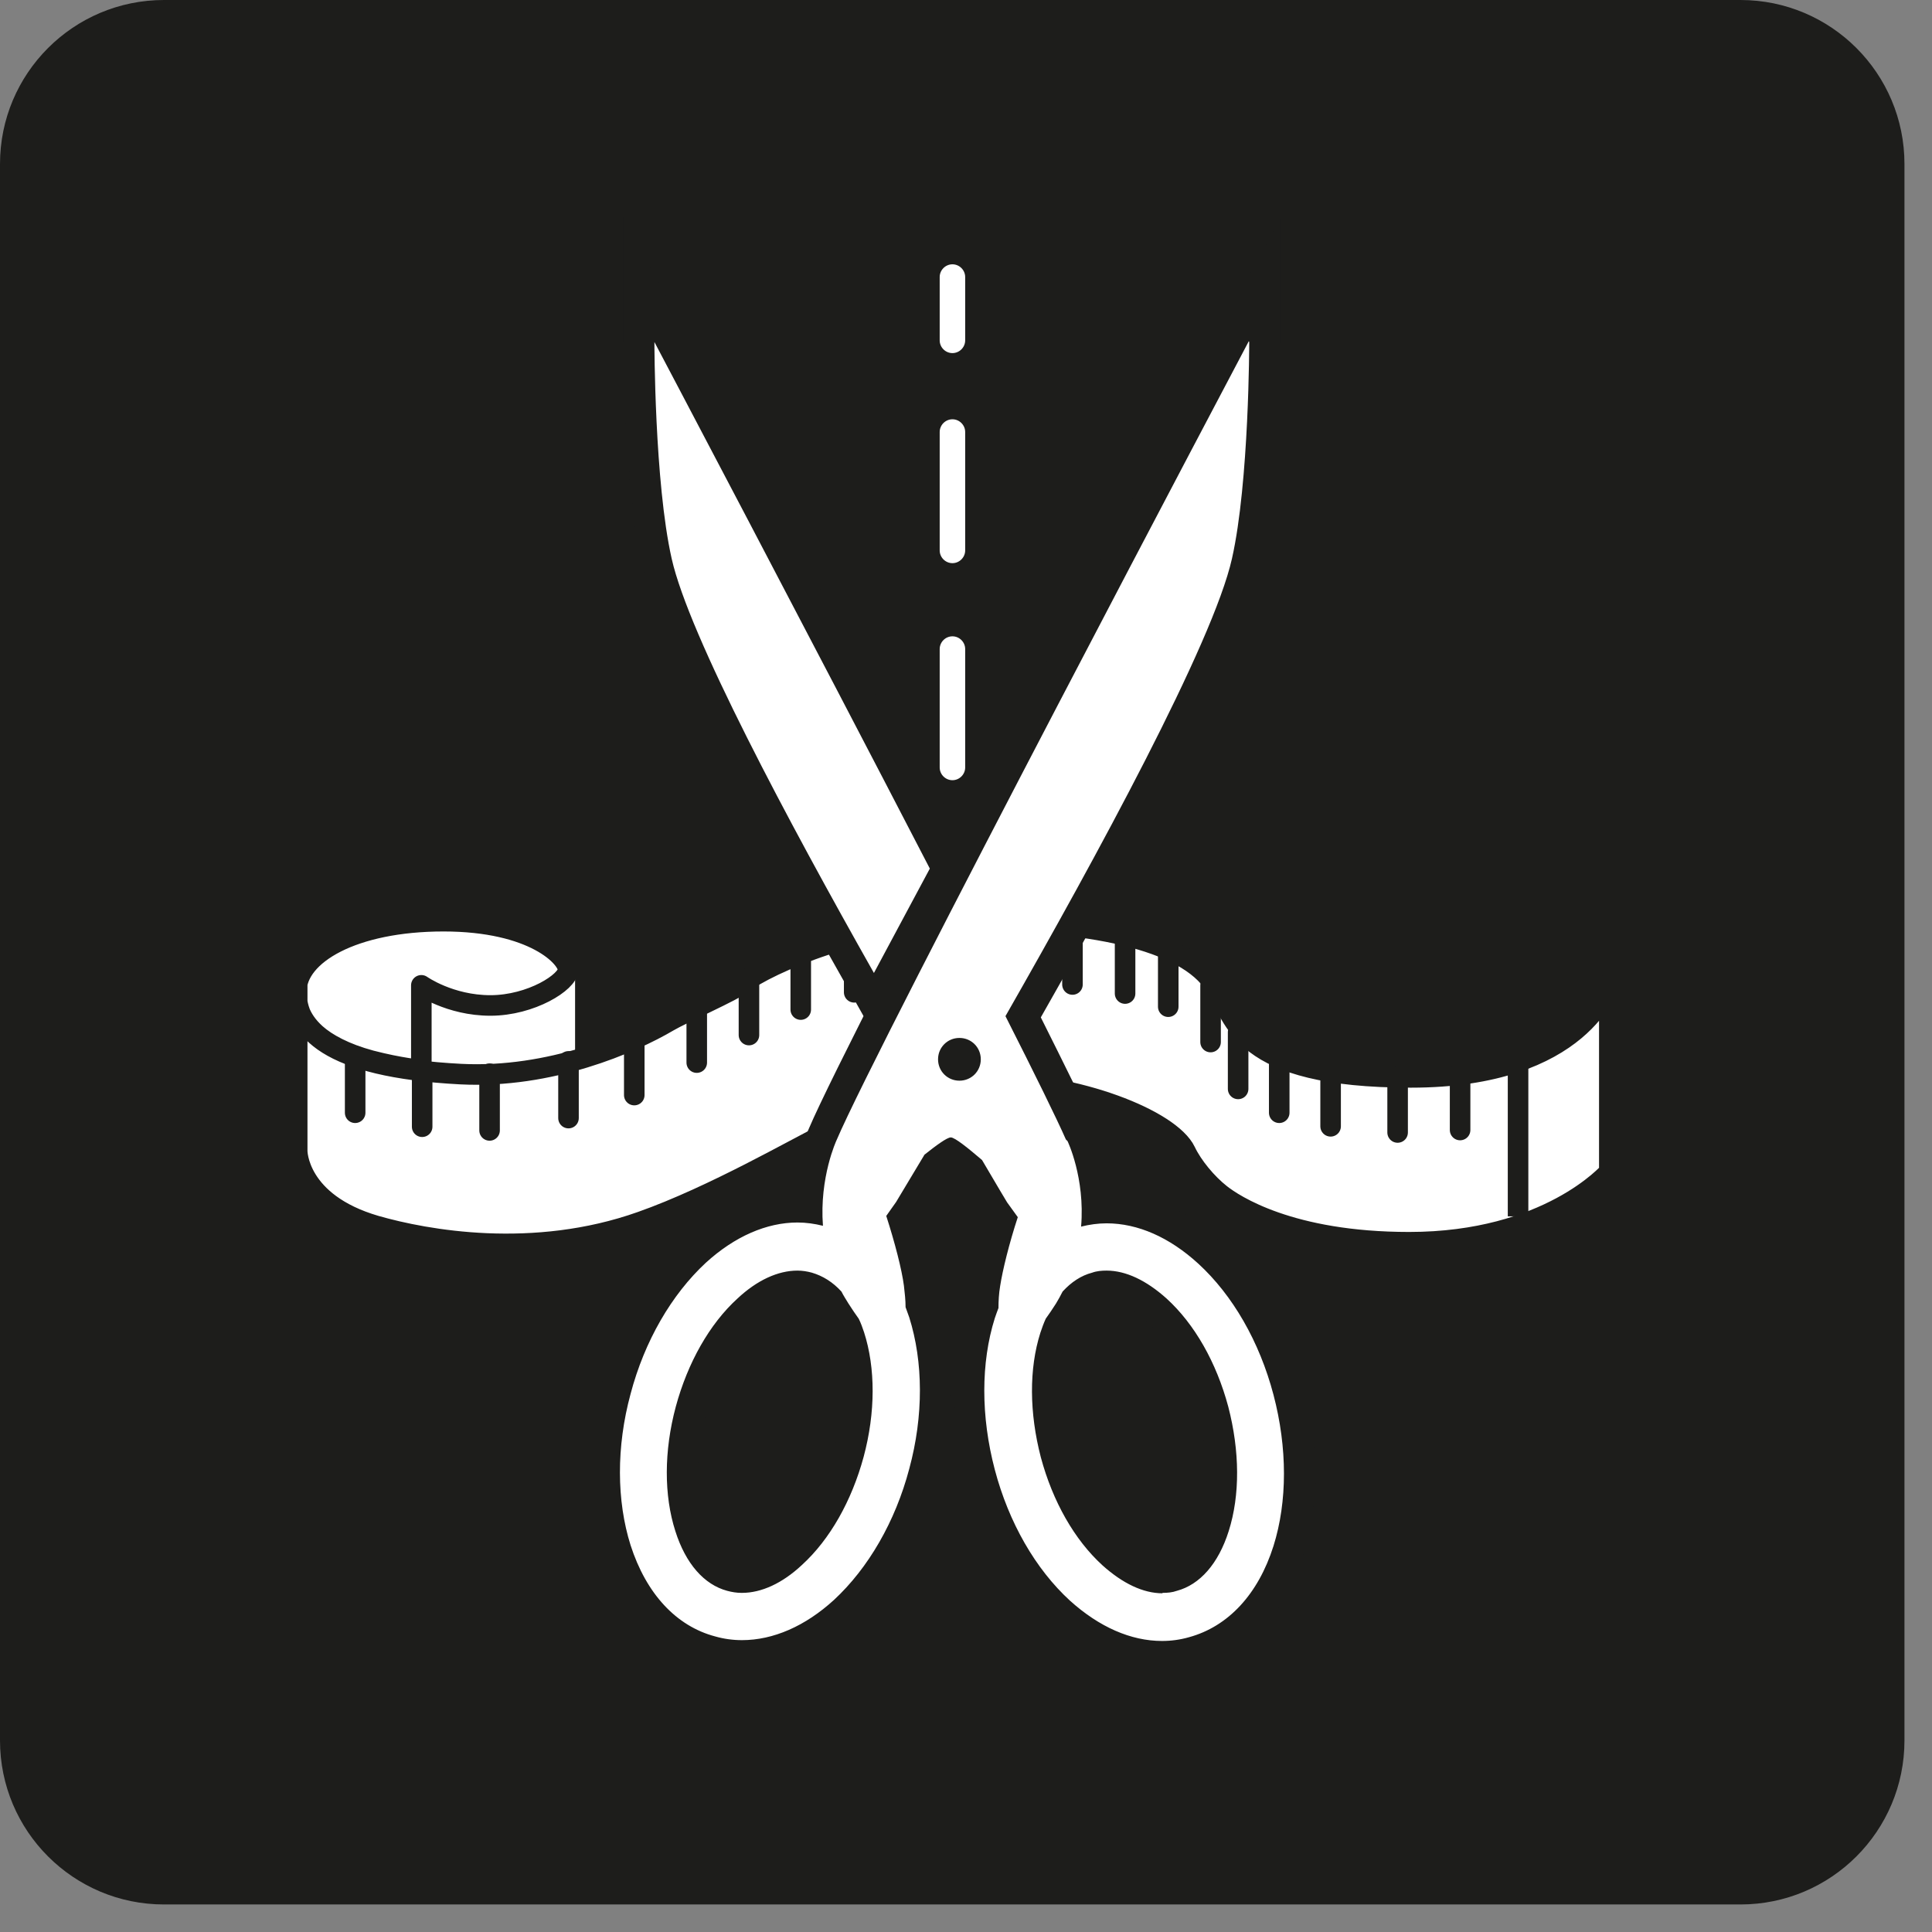 <svg width="47" height="47" viewBox="0 0 47 47" fill="none" xmlns="http://www.w3.org/2000/svg">
<rect x="0" y="0" width="47" height="47" fill="#808080" stroke="none"/>
<g clip-path="url(#clip0_676_2932)">
<path d="M42.34 0H3.99C1.786 0 0 1.786 0 3.99V42.34C0 44.544 1.786 46.33 3.99 46.33H42.34C44.544 46.33 46.33 44.544 46.33 42.34V3.99C46.33 1.786 44.544 0 42.34 0Z" fill="#1D1D1B"/>
<path d="M23.17 8.89C22.83 8.89 22.56 8.62 22.56 8.28V6.74C22.56 6.4 22.83 6.13 23.17 6.13C23.51 6.13 23.78 6.4 23.78 6.74V8.28C23.78 8.62 23.51 8.89 23.17 8.89Z" fill="white"/>
<path d="M23.17 6.43C23.34 6.43 23.48 6.57 23.48 6.74V8.28C23.48 8.45 23.34 8.59 23.17 8.59C23 8.59 22.86 8.45 22.86 8.28V6.74C22.86 6.57 23 6.43 23.17 6.43ZM23.17 5.83C22.67 5.83 22.26 6.24 22.26 6.74V8.28C22.26 8.78 22.67 9.19 23.17 9.19C23.67 9.19 24.08 8.78 24.08 8.28V6.74C24.08 6.24 23.67 5.83 23.17 5.83Z" fill="#1D1D1B"/>
<path d="M23.17 19.27C22.83 19.27 22.56 19 22.56 18.66V15.78C22.56 15.44 22.83 15.17 23.17 15.17C23.51 15.17 23.78 15.44 23.78 15.78V18.66C23.78 19 23.51 19.27 23.17 19.27Z" fill="white"/>
<path d="M23.17 15.48C23.34 15.48 23.48 15.62 23.48 15.79V18.67C23.48 18.84 23.34 18.98 23.17 18.98C23 18.98 22.86 18.84 22.86 18.67V15.79C22.86 15.62 23 15.48 23.17 15.48ZM23.17 14.88C22.67 14.88 22.26 15.29 22.26 15.79V18.67C22.26 19.17 22.67 19.58 23.17 19.58C23.67 19.58 24.08 19.17 24.08 18.67V15.79C24.08 15.29 23.67 14.88 23.17 14.88Z" fill="#1D1D1B"/>
<path d="M23.17 14C22.83 14 22.56 13.73 22.56 13.39V10.51C22.56 10.17 22.83 9.9 23.17 9.9C23.51 9.9 23.78 10.17 23.78 10.51V13.39C23.78 13.73 23.51 14 23.17 14Z" fill="white"/>
<path d="M23.17 10.2C23.34 10.2 23.48 10.34 23.48 10.51V13.39C23.48 13.56 23.34 13.7 23.17 13.7C23 13.7 22.86 13.56 22.86 13.39V10.51C22.86 10.34 23 10.2 23.17 10.2ZM23.17 9.6C22.67 9.6 22.26 10.01 22.26 10.51V13.39C22.26 13.89 22.67 14.3 23.17 14.3C23.67 14.3 24.08 13.89 24.08 13.39V10.51C24.08 10.01 23.67 9.6 23.17 9.6Z" fill="#1D1D1B"/>
<path d="M10.29 23.74L10.27 26.02L12.13 26.18L13.99 25.77V23.54C13.99 23.54 12.41 24.1 11.88 24.11C11.35 24.12 10.3 23.75 10.3 23.75L10.29 23.74Z" fill="white"/>
<path d="M7.2 24.09C7.2 24.39 7.26 24.77 7.68 25.15C7.95 25.39 8.39 25.63 9.02 25.8C9.75 25.99 10.25 26.03 10.25 26.03V25.8V23.97C10.25 23.97 10.94 24.46 11.93 24.46C12.92 24.46 13.82 23.89 13.82 23.59C13.82 23.29 12.99 22.41 10.79 22.41C8.59 22.41 7.21 23.22 7.21 24.12C7.21 25.02 7.92 25.96 11.21 26.13C13.39 26.24 15.36 25.38 16.26 24.85C16.58 24.66 17.85 24.1 18.07 23.92C18.68 23.45 21.02 22.42 23.41 22.4C26.44 22.37 28.86 22.85 29.56 23.98C30.06 24.79 30.13 26.21 34.32 26.21C38.51 26.21 39.15 23.93 39.15 23.93V28.51C39.15 28.51 37.67 30.22 34.28 30.22C31.38 30.22 30.02 29.31 29.69 29.05C29.36 28.79 29.01 28.37 28.84 28.01C28.47 27.24 26.2 26.34 24.02 26.34C22.39 26.34 21.18 27.06 20.05 27.6C19.42 27.9 17.36 29.1 15.6 29.72C12.98 30.65 10.36 30.17 9.14 29.82C7.22 29.26 7.23 28 7.23 28V23.69" fill="white"/>
<path d="M7.2 24.09C7.2 24.39 7.26 24.77 7.68 25.15C7.95 25.39 8.39 25.63 9.02 25.8C9.75 25.99 10.25 26.03 10.25 26.03V25.8V23.97C10.25 23.97 10.94 24.46 11.93 24.46C12.92 24.46 13.82 23.89 13.82 23.59C13.82 23.29 12.99 22.41 10.79 22.41C8.59 22.41 7.21 23.22 7.21 24.12C7.21 25.02 7.92 25.96 11.21 26.13C13.39 26.24 15.36 25.38 16.26 24.85C16.58 24.66 17.85 24.1 18.07 23.92C18.68 23.45 21.02 22.42 23.41 22.4C26.44 22.37 28.86 22.85 29.56 23.98C30.06 24.79 30.13 26.21 34.32 26.21C38.51 26.21 39.15 23.93 39.15 23.93V28.51C39.15 28.51 37.67 30.22 34.28 30.22C31.38 30.22 30.02 29.31 29.69 29.05C29.36 28.79 29.01 28.37 28.84 28.01C28.47 27.24 26.2 26.34 24.02 26.34C22.39 26.34 21.18 27.06 20.05 27.6C19.42 27.9 17.36 29.1 15.6 29.72C12.98 30.65 10.36 30.17 9.14 29.82C7.22 29.26 7.23 28 7.23 28V23.69" stroke="#1D1D1B" stroke-width="0.5" stroke-linejoin="round"/>
<path d="M36.93 25.89V29.59" stroke="#1D1D1B" stroke-width="0.5" stroke-miterlimit="10"/>
<path d="M8.64 25.69V27.07" stroke="#1D1D1B" stroke-width="0.5" stroke-miterlimit="10" stroke-linecap="round"/>
<path d="M10.27 26.03V27.41" stroke="#1D1D1B" stroke-width="0.5" stroke-miterlimit="10" stroke-linecap="round"/>
<path d="M11.91 26.12V27.5" stroke="#1D1D1B" stroke-width="0.5" stroke-miterlimit="10" stroke-linecap="round"/>
<path d="M13.83 25.82V27.2" stroke="#1D1D1B" stroke-width="0.5" stroke-miterlimit="10" stroke-linecap="round"/>
<path d="M15.43 25.26V26.64" stroke="#1D1D1B" stroke-width="0.5" stroke-miterlimit="10" stroke-linecap="round"/>
<path d="M16.95 24.47V25.85" stroke="#1D1D1B" stroke-width="0.5" stroke-miterlimit="10" stroke-linecap="round"/>
<path d="M18.22 23.8V25.18" stroke="#1D1D1B" stroke-width="0.5" stroke-miterlimit="10" stroke-linecap="round"/>
<path d="M19.48 23.18V24.56" stroke="#1D1D1B" stroke-width="0.5" stroke-miterlimit="10" stroke-linecap="round"/>
<path d="M20.78 22.76V24.14" stroke="#1D1D1B" stroke-width="0.5" stroke-miterlimit="10" stroke-linecap="round"/>
<path d="M22.05 22.49V23.87" stroke="#1D1D1B" stroke-width="0.5" stroke-miterlimit="10" stroke-linecap="round"/>
<path d="M23.44 22.38V23.76" stroke="#1D1D1B" stroke-width="0.5" stroke-miterlimit="10" stroke-linecap="round"/>
<path d="M24.79 22.43V23.81" stroke="#1D1D1B" stroke-width="0.5" stroke-miterlimit="10" stroke-linecap="round"/>
<path d="M26.09 22.57V23.95" stroke="#1D1D1B" stroke-width="0.5" stroke-miterlimit="10" stroke-linecap="round"/>
<path d="M27.37 22.79V24.17" stroke="#1D1D1B" stroke-width="0.5" stroke-miterlimit="10" stroke-linecap="round"/>
<path d="M28.42 23.11V24.49" stroke="#1D1D1B" stroke-width="0.5" stroke-miterlimit="10" stroke-linecap="round"/>
<path d="M29.45 23.97V25.35" stroke="#1D1D1B" stroke-width="0.5" stroke-miterlimit="10" stroke-linecap="round"/>
<path d="M30.12 25.11V26.49" stroke="#1D1D1B" stroke-width="0.5" stroke-miterlimit="10" stroke-linecap="round"/>
<path d="M31.12 25.69V27.07" stroke="#1D1D1B" stroke-width="0.5" stroke-miterlimit="10" stroke-linecap="round"/>
<path d="M32.37 26.02V27.4" stroke="#1D1D1B" stroke-width="0.5" stroke-miterlimit="10" stroke-linecap="round"/>
<path d="M34 26.17V27.55" stroke="#1D1D1B" stroke-width="0.5" stroke-miterlimit="10" stroke-linecap="round"/>
<path d="M35.52 26.11V27.49" stroke="#1D1D1B" stroke-width="0.5" stroke-miterlimit="10" stroke-linecap="round"/>
<path d="M20.93 23.85C17.99 18.65 16.32 15.23 15.97 13.67C15.55 11.79 15.54 8.46 15.54 8.32V6.8L16.25 8.14C16.25 8.14 20.01 15.27 22.95 20.95L23.04 21.12L21.27 24.44L20.93 23.85Z" fill="white"/>
<path d="M15.92 8.32C15.92 8.32 19.68 15.45 22.62 21.13L21.26 23.67C19.17 19.97 16.76 15.46 16.34 13.59C15.92 11.73 15.92 8.32 15.92 8.32ZM15.17 5.28V8.32C15.17 8.46 15.18 11.83 15.62 13.75C15.98 15.35 17.66 18.81 20.62 24.03L21.29 25.22L21.93 24.02L23.29 21.48L23.48 21.13L23.3 20.78C20.4 15.16 16.64 8.04 16.6 7.97L15.18 5.29L15.17 5.28Z" fill="#1D1D1B"/>
<path d="M28.28 40.28C27.42 40.28 26.56 39.91 25.79 39.2C24.9 38.38 24.21 37.19 23.85 35.83C23.49 34.47 23.49 33.09 23.85 31.94C23.87 31.87 23.9 31.8 23.92 31.73C23.92 31.56 23.94 31.39 23.96 31.22C24.01 30.84 24.16 30.25 24.34 29.66C24.25 29.53 24.19 29.44 24.19 29.44C24.18 29.42 23.96 29.06 23.59 28.44C23.34 28.23 23.2 28.12 23.12 28.06C23.06 28.1 22.95 28.18 22.77 28.32C22.36 29.01 22.12 29.41 22.12 29.41C22.12 29.42 22.06 29.5 21.97 29.63C22.16 30.23 22.3 30.82 22.36 31.21C22.38 31.38 22.4 31.55 22.4 31.72C22.43 31.79 22.45 31.86 22.47 31.93C22.84 33.08 22.84 34.46 22.47 35.82C22.11 37.18 21.42 38.37 20.53 39.19C19.76 39.9 18.9 40.27 18.04 40.27C17.79 40.27 17.53 40.24 17.29 40.17C16.21 39.88 15.39 39.01 14.97 37.71C14.6 36.56 14.6 35.18 14.97 33.82C15.33 32.46 16.02 31.27 16.91 30.45C17.68 29.74 18.54 29.37 19.4 29.37C19.48 29.37 19.56 29.37 19.63 29.37C19.65 28.39 19.97 27.67 20.01 27.58C20.99 25.27 29.68 8.82 30.05 8.12L30.76 6.78V8.3C30.76 8.44 30.75 11.77 30.33 13.65C29.87 15.7 27.13 20.76 24.88 24.7C25.58 26.08 26.03 27.01 26.24 27.49L26.26 27.51C26.31 27.6 26.66 28.34 26.68 29.37C26.76 29.37 26.84 29.37 26.91 29.37C27.77 29.37 28.63 29.74 29.4 30.45C30.29 31.27 30.98 32.46 31.34 33.82C31.7 35.18 31.7 36.56 31.34 37.71C30.93 39.01 30.1 39.89 29.02 40.17C28.78 40.24 28.52 40.27 28.27 40.27L28.28 40.28ZM26.91 31.28C26.83 31.28 26.74 31.29 26.65 31.31C26.46 31.36 26.28 31.48 26.12 31.66C26.12 31.69 26.06 31.79 25.99 31.9C25.9 32.05 25.81 32.18 25.73 32.29C25.73 32.31 25.69 32.41 25.66 32.52C25.4 33.33 25.41 34.33 25.68 35.34C25.95 36.35 26.44 37.22 27.07 37.8C27.48 38.18 27.9 38.38 28.28 38.38C28.37 38.38 28.45 38.37 28.53 38.35C28.96 38.23 29.32 37.81 29.53 37.15C29.79 36.34 29.78 35.34 29.51 34.33C29.24 33.32 28.75 32.45 28.12 31.87C27.71 31.49 27.29 31.29 26.91 31.29V31.28ZM19.42 31.28C19.04 31.28 18.62 31.48 18.21 31.86C17.58 32.43 17.09 33.31 16.82 34.32C16.55 35.33 16.54 36.33 16.8 37.14C17.01 37.8 17.36 38.23 17.8 38.34C17.88 38.36 17.97 38.37 18.05 38.37C18.43 38.37 18.85 38.17 19.26 37.79C19.89 37.22 20.38 36.35 20.65 35.33C20.92 34.32 20.93 33.32 20.67 32.51C20.64 32.41 20.6 32.31 20.56 32.22C20.52 32.18 20.43 32.05 20.34 31.9C20.27 31.79 20.21 31.69 20.16 31.58C20.05 31.48 19.87 31.36 19.68 31.31C19.6 31.29 19.51 31.28 19.43 31.28H19.42ZM23.34 25.63C23.26 25.63 23.2 25.69 23.2 25.77C23.2 25.85 23.26 25.91 23.34 25.91C23.42 25.91 23.48 25.85 23.48 25.77C23.48 25.69 23.42 25.63 23.34 25.63Z" fill="white"/>
<path d="M30.39 8.32C30.39 8.32 30.39 11.73 29.97 13.59C29.51 15.64 26.66 20.87 24.46 24.72C25.18 26.14 25.71 27.22 25.93 27.72C25.94 27.73 25.96 27.75 25.97 27.76C25.97 27.76 26.4 28.65 26.3 29.84C26.5 29.79 26.71 29.76 26.92 29.76C27.68 29.76 28.45 30.1 29.15 30.74C29.99 31.51 30.64 32.64 30.98 33.93C31.32 35.22 31.32 36.53 30.98 37.61C30.61 38.78 29.88 39.57 28.92 39.83C28.71 39.89 28.49 39.92 28.27 39.92C27.51 39.92 26.74 39.58 26.03 38.94C25.19 38.17 24.54 37.04 24.2 35.75C23.86 34.46 23.86 33.15 24.2 32.07C24.23 31.98 24.26 31.9 24.29 31.82C24.29 31.65 24.3 31.47 24.33 31.29C24.39 30.9 24.55 30.25 24.76 29.61C24.61 29.4 24.5 29.25 24.5 29.25C24.5 29.25 24.27 28.87 23.89 28.22C23.55 27.93 23.23 27.67 23.13 27.67C23.04 27.67 22.78 27.86 22.49 28.09C22.06 28.81 21.8 29.24 21.8 29.24C21.8 29.24 21.7 29.38 21.56 29.58C21.77 30.23 21.94 30.89 21.99 31.28C22.01 31.45 22.03 31.63 22.03 31.8C22.06 31.88 22.09 31.97 22.12 32.05C22.46 33.13 22.47 34.44 22.12 35.73C21.78 37.02 21.12 38.15 20.29 38.92C19.59 39.56 18.81 39.9 18.05 39.9C17.83 39.9 17.61 39.87 17.4 39.81C16.45 39.56 15.72 38.77 15.34 37.59C15 36.51 14.99 35.2 15.34 33.91C15.68 32.62 16.34 31.49 17.17 30.72C17.87 30.08 18.65 29.74 19.4 29.74C19.61 29.74 19.82 29.77 20.02 29.82C19.93 28.64 20.35 27.74 20.35 27.74C21.34 25.41 30.38 8.3 30.38 8.3M23.34 26.29C23.63 26.29 23.86 26.06 23.86 25.77C23.86 25.48 23.63 25.25 23.34 25.25C23.05 25.25 22.82 25.48 22.82 25.77C22.82 26.06 23.05 26.29 23.34 26.29ZM28.28 38.75C28.4 38.75 28.52 38.74 28.63 38.7C29.19 38.55 29.64 38.04 29.89 37.25C30.17 36.37 30.16 35.3 29.88 34.22C29.59 33.14 29.06 32.21 28.38 31.59C27.89 31.15 27.39 30.91 26.92 30.91C26.8 30.91 26.68 30.92 26.57 30.96C26.3 31.03 26.06 31.19 25.85 31.42C25.8 31.52 25.75 31.61 25.69 31.71C25.6 31.85 25.52 31.97 25.44 32.08C25.39 32.19 25.35 32.3 25.31 32.42C25.03 33.3 25.04 34.37 25.32 35.45C25.61 36.53 26.14 37.46 26.82 38.08C27.31 38.52 27.81 38.76 28.28 38.76M18.05 38.75C18.52 38.75 19.03 38.52 19.51 38.07C20.19 37.45 20.72 36.51 21.01 35.44C21.3 34.36 21.3 33.28 21.02 32.41C20.98 32.29 20.94 32.18 20.89 32.08C20.81 31.97 20.73 31.85 20.64 31.71C20.58 31.61 20.52 31.52 20.47 31.42C20.26 31.19 20.02 31.04 19.75 30.96C19.64 30.93 19.52 30.91 19.4 30.91C18.93 30.91 18.42 31.14 17.94 31.59C17.26 32.21 16.73 33.15 16.44 34.22C16.15 35.3 16.15 36.38 16.43 37.25C16.68 38.04 17.13 38.55 17.69 38.7C17.8 38.73 17.92 38.75 18.04 38.75M31.15 5.28L29.73 7.96C29.36 8.66 20.67 25.12 19.68 27.45C19.61 27.61 19.37 28.2 19.3 29C18.39 29.03 17.48 29.44 16.68 30.17C15.74 31.03 15.01 32.29 14.63 33.72C14.25 35.15 14.25 36.6 14.64 37.82C15.09 39.25 16.01 40.21 17.22 40.53C17.5 40.6 17.78 40.64 18.07 40.64C19.02 40.64 19.97 40.23 20.81 39.46C21.75 38.6 22.48 37.34 22.86 35.91C23.24 34.48 23.24 33.03 22.85 31.81C22.83 31.75 22.81 31.7 22.79 31.64C22.79 31.48 22.77 31.32 22.75 31.15C22.7 30.78 22.57 30.25 22.4 29.69C22.42 29.66 22.44 29.64 22.44 29.64C22.46 29.61 22.7 29.22 23.08 28.57C23.1 28.55 23.12 28.54 23.13 28.53C23.18 28.57 23.24 28.62 23.32 28.69C23.67 29.27 23.87 29.62 23.87 29.62C23.87 29.64 23.9 29.67 23.94 29.73C23.78 30.28 23.65 30.81 23.6 31.17C23.58 31.33 23.56 31.5 23.56 31.66C23.54 31.71 23.52 31.77 23.5 31.82C23.11 33.04 23.11 34.49 23.49 35.92C23.87 37.35 24.6 38.61 25.54 39.47C26.38 40.24 27.33 40.65 28.28 40.65C28.57 40.65 28.85 40.61 29.13 40.54C30.34 40.22 31.26 39.25 31.71 37.83C32.1 36.61 32.1 35.16 31.72 33.73C31.34 32.3 30.61 31.04 29.67 30.18C28.86 29.44 27.96 29.04 27.05 29.01C26.96 28.1 26.67 27.47 26.65 27.44L26.62 27.38L26.58 27.33C26.37 26.86 25.95 26.01 25.32 24.75C28.52 19.13 30.34 15.44 30.71 13.77C31.14 11.85 31.15 8.48 31.15 8.34V5.31V5.28ZM26.46 31.86C26.56 31.77 26.66 31.71 26.76 31.68C26.81 31.67 26.86 31.66 26.92 31.66C27.2 31.66 27.54 31.83 27.88 32.14C28.45 32.67 28.91 33.47 29.16 34.42C29.41 35.36 29.42 36.29 29.18 37.03C29.01 37.56 28.74 37.9 28.45 37.98C28.4 37.99 28.35 38 28.29 38C28.01 38 27.67 37.83 27.33 37.52C26.76 36.99 26.3 36.19 26.05 35.24C25.8 34.3 25.79 33.37 26.03 32.63C26.05 32.56 26.08 32.5 26.1 32.43C26.17 32.33 26.25 32.22 26.32 32.09C26.37 32.01 26.42 31.93 26.46 31.85V31.86ZM18.05 38C18 38 17.94 38 17.89 37.98C17.59 37.9 17.32 37.55 17.16 37.03C16.92 36.29 16.93 35.36 17.18 34.42C17.43 33.48 17.89 32.67 18.46 32.15C18.8 31.84 19.14 31.67 19.42 31.67C19.47 31.67 19.53 31.67 19.58 31.69C19.68 31.72 19.78 31.78 19.88 31.87C19.92 31.95 19.97 32.03 20.02 32.11C20.1 32.24 20.17 32.35 20.25 32.45C20.27 32.51 20.3 32.58 20.32 32.64C20.56 33.38 20.55 34.31 20.3 35.25C20.05 36.19 19.59 37 19.02 37.52C18.68 37.83 18.34 38 18.06 38H18.05Z" fill="#1D1D1B"/>
</g>
<defs>
<clipPath id="clip0_676_2932">
<rect width="46.33" height="46.33" fill="white"/>
</clipPath>
</defs>
</svg>
